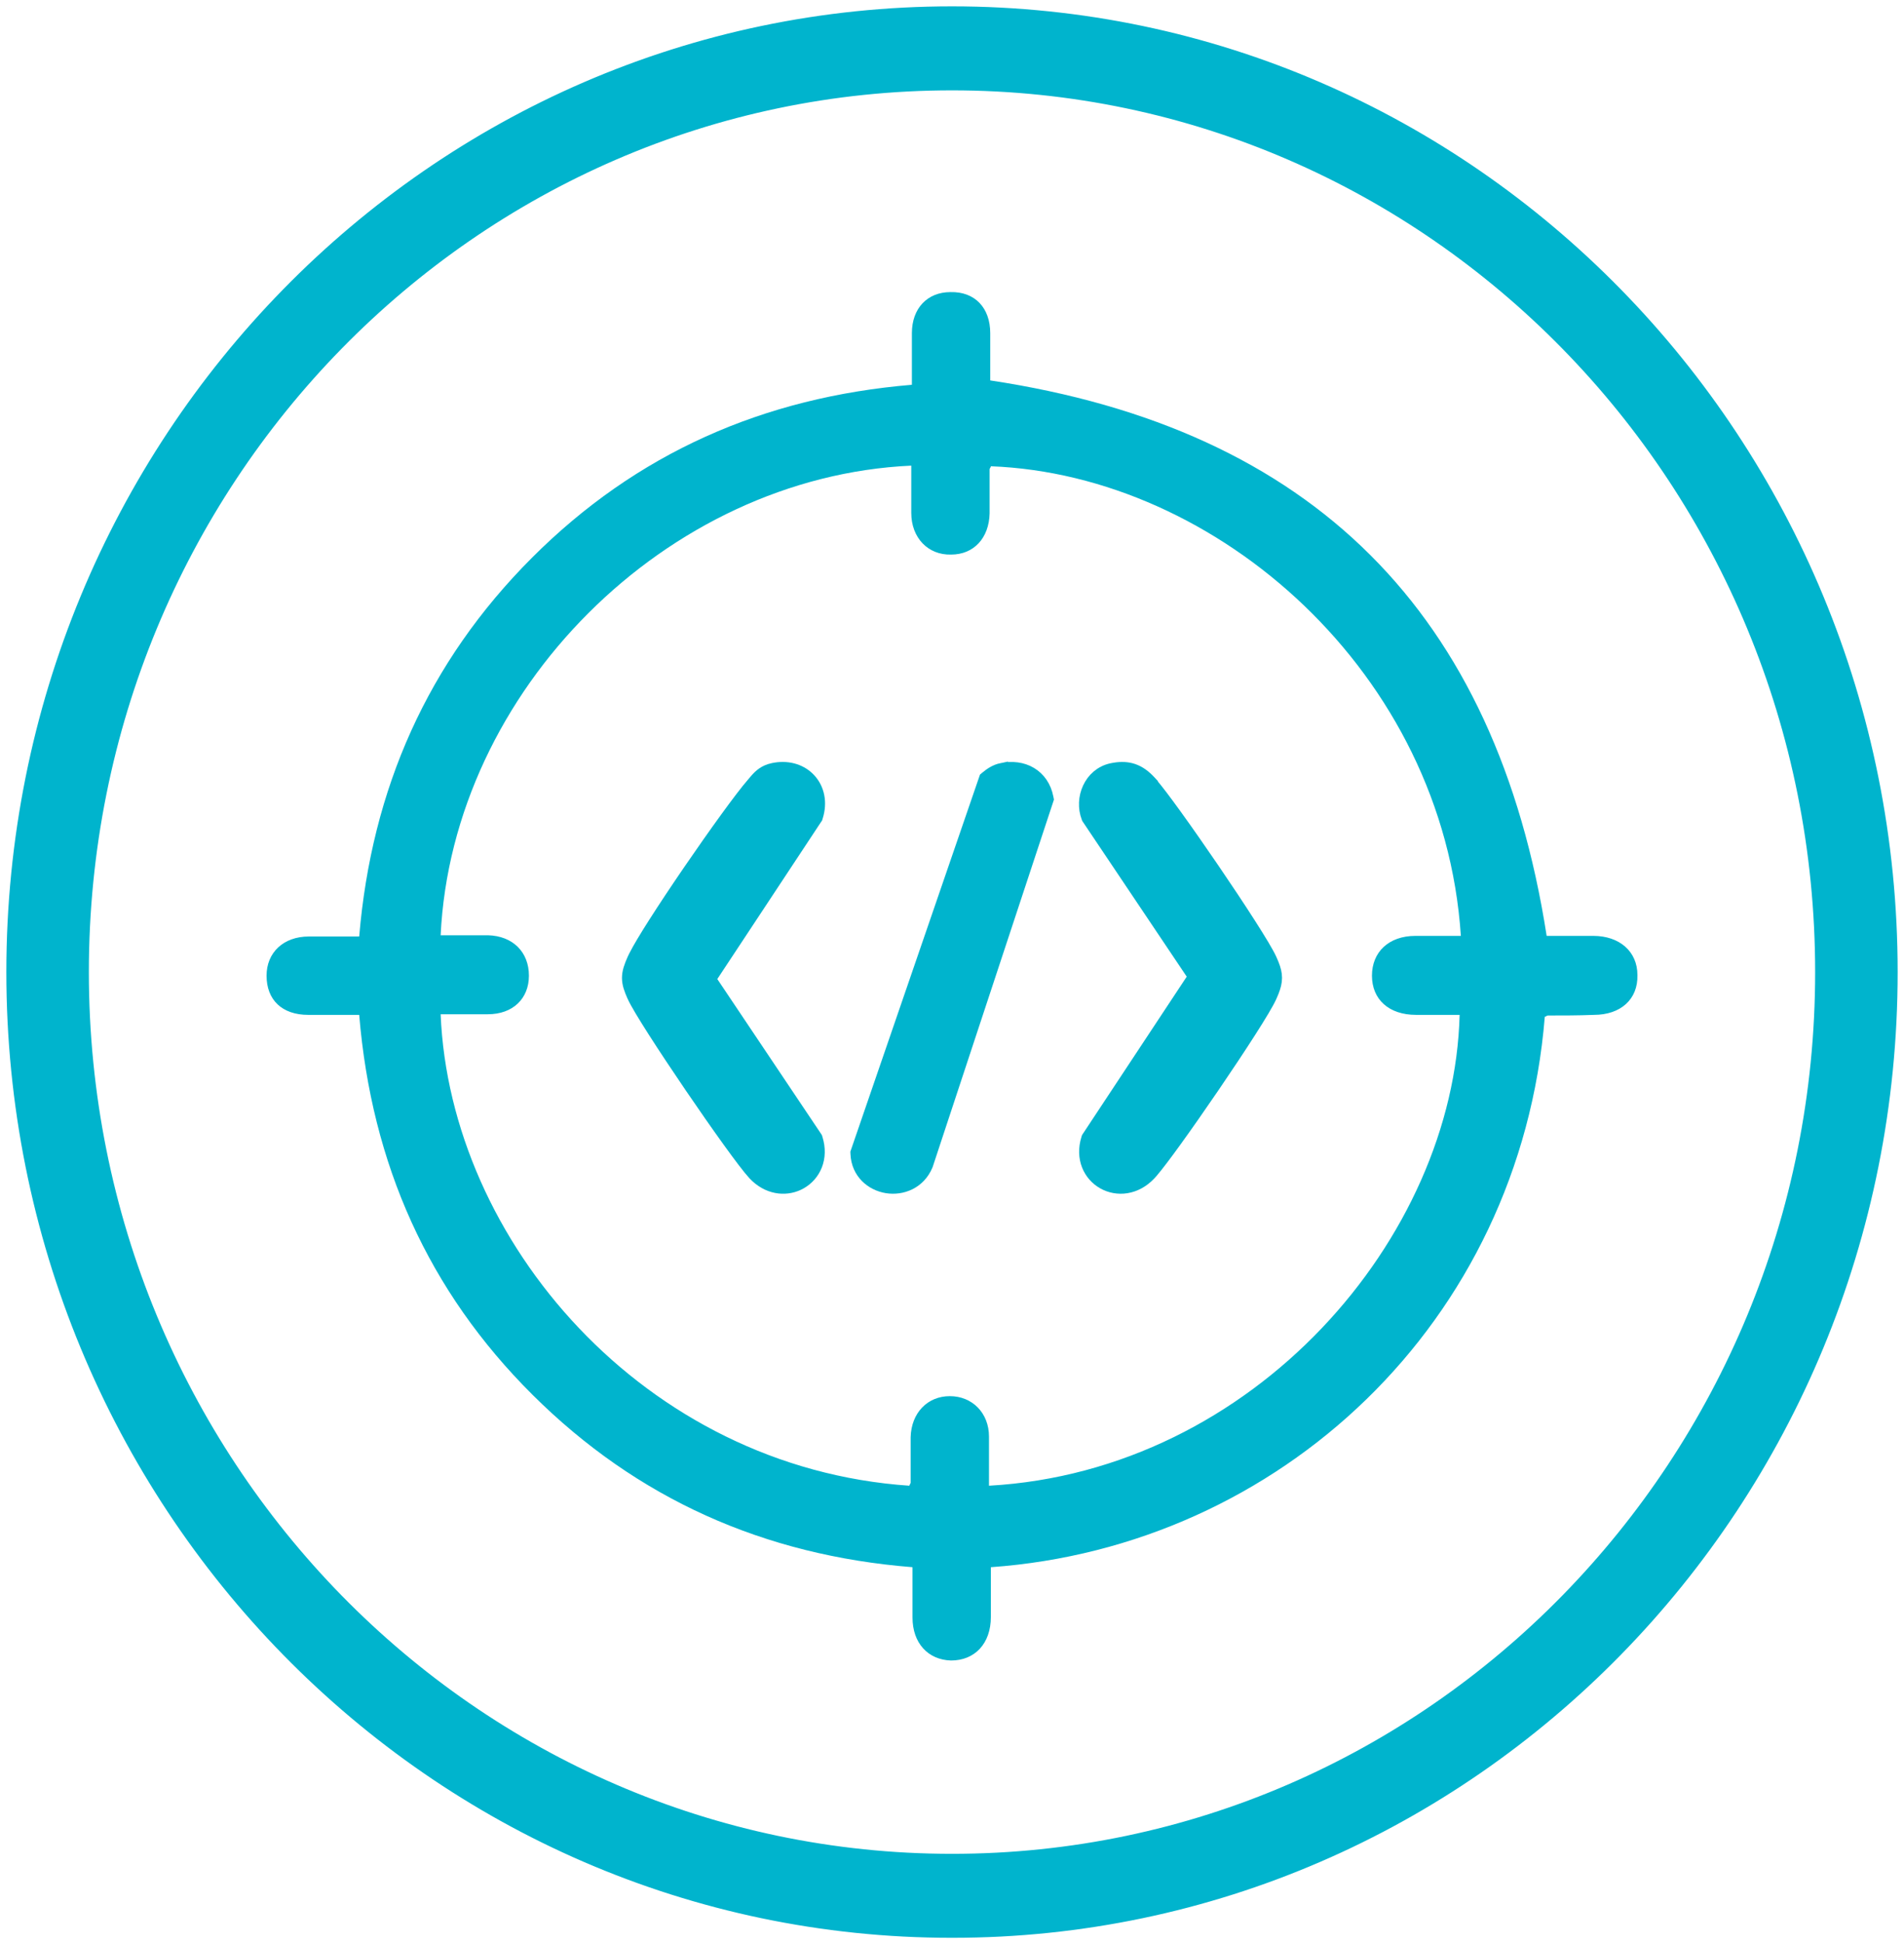 <svg width="150" height="153" viewBox="0 0 150 153" fill="none" xmlns="http://www.w3.org/2000/svg">
<mask id="path-1-outside-1_4802_499" maskUnits="userSpaceOnUse" x="0" y="0" width="150" height="153" fill="black">
<rect fill="white" width="150" height="153"/>
<path d="M75 1C34.13 1 1 34.822 1 76.546C1 118.27 34.13 152.093 75 152.093C115.87 152.093 149 118.27 149 76.546C149 34.822 115.87 1 75 1ZM75 146.478C37.17 146.478 6.5 115.167 6.5 76.546C6.5 37.926 37.17 6.615 75 6.615C112.83 6.615 143.5 37.926 143.5 76.546C143.5 115.167 112.83 146.478 75 146.478Z"/>
</mask>
<path d="M75 1C34.13 1 1 34.822 1 76.546C1 118.27 34.13 152.093 75 152.093C115.87 152.093 149 118.27 149 76.546C149 34.822 115.87 1 75 1ZM75 146.478C37.17 146.478 6.5 115.167 6.5 76.546C6.5 37.926 37.17 6.615 75 6.615C112.83 6.615 143.5 37.926 143.5 76.546C143.5 115.167 112.83 146.478 75 146.478Z" fill="#00B4CD"/>
<path d="M75 1V0.5C33.844 0.5 0.5 34.556 0.5 76.546H1H1.5C1.5 35.089 34.416 1.5 75 1.5V1ZM1 76.546H0.5C0.5 118.537 33.844 152.593 75 152.593V152.093V151.593C34.416 151.593 1.5 118.004 1.5 76.546H1ZM75 152.093V152.593C116.156 152.593 149.5 118.537 149.5 76.546H149H148.5C148.5 118.004 115.584 151.593 75 151.593V152.093ZM149 76.546H149.5C149.5 34.556 116.156 0.5 75 0.5V1V1.5C115.584 1.5 148.5 35.089 148.5 76.546H149ZM75 146.478V145.978C37.456 145.978 7 114.901 7 76.546H6.5H6C6 115.433 36.884 146.978 75 146.978V146.478ZM6.5 76.546H7C7 38.192 37.456 7.115 75 7.115V6.615V6.115C36.884 6.115 6 37.66 6 76.546H6.5ZM75 6.615V7.115C112.544 7.115 143 38.192 143 76.546H143.5H144C144 37.66 113.116 6.115 75 6.115V6.615ZM143.5 76.546H143C143 114.901 112.544 145.978 75 145.978V146.478V146.978C113.116 146.978 144 115.433 144 76.546H143.5Z" fill="#00B4CD" mask="url(#path-1-outside-1_4802_499)"/>
<path d="M125.374 73.695C124.101 73.695 122.827 73.695 121.848 73.695C117.88 48.226 103.383 33.777 78.012 29.956C78.012 29.956 78.012 29.907 78.012 29.809C78.012 28.634 78.012 27.41 78.012 26.234C78.012 24.226 76.787 22.952 74.877 23.001C73.065 23.001 71.84 24.275 71.84 26.234C71.84 27.556 71.84 28.879 71.84 30.299C60.134 31.279 50.142 35.687 41.914 43.915C33.686 52.144 29.277 62.136 28.298 73.744C26.927 73.744 25.653 73.744 24.331 73.744C22.322 73.744 21 75.017 21 76.829C21 78.74 22.224 79.915 24.282 79.915C25.604 79.915 26.927 79.915 28.298 79.915C29.277 91.67 33.734 101.662 41.963 109.841C50.191 118.021 60.183 122.478 71.889 123.408C71.889 124.78 71.889 126.053 71.889 127.376C71.889 129.384 73.114 130.706 74.926 130.755C76.787 130.755 78.061 129.433 78.061 127.327C78.061 126.004 78.061 124.682 78.061 123.408C100.738 121.792 119.742 104.209 121.701 80.062C121.799 80.062 121.848 79.964 121.946 79.964C123.17 79.964 124.346 79.964 125.57 79.915C127.676 79.915 129.048 78.691 128.999 76.78C128.999 74.919 127.578 73.695 125.521 73.695H125.374ZM111.562 79.915C112.689 79.915 113.864 79.915 114.991 79.915C114.55 97.45 98.828 115.817 77.914 116.992C77.914 115.719 77.914 114.445 77.914 113.123C77.914 111.262 76.591 109.939 74.828 109.939C73.065 109.939 71.791 111.262 71.742 113.172C71.742 114.347 71.742 115.572 71.742 116.747C71.742 116.845 71.644 116.894 71.644 116.992C50.73 115.572 35.449 97.694 34.714 79.866C35.939 79.866 37.212 79.866 38.437 79.866C40.396 79.866 41.669 78.641 41.669 76.829C41.669 74.968 40.396 73.695 38.437 73.646C37.212 73.646 35.939 73.646 34.714 73.646C35.645 54.397 52.493 37.548 71.791 36.666C71.791 37.891 71.791 39.115 71.791 40.389C71.791 42.348 73.114 43.719 74.926 43.67C76.738 43.67 77.914 42.348 77.963 40.438C77.963 39.262 77.963 38.136 77.963 36.96C77.963 36.862 78.061 36.813 78.061 36.715C95.889 37.401 113.717 52.977 115.089 73.695C113.913 73.695 112.689 73.695 111.513 73.695C109.407 73.695 108.085 74.968 108.085 76.829C108.085 78.691 109.407 79.915 111.562 79.915Z" fill="#00B4CD"/>
<path d="M61.106 60.543C62.191 60.374 63.161 60.708 63.791 61.397C64.463 62.131 64.69 63.208 64.328 64.325L64.308 64.39L64.269 64.446L55.91 77.097L64.253 89.537L64.293 89.598L64.314 89.666C64.794 91.196 64.162 92.522 63.073 93.139C62.054 93.716 60.695 93.637 59.617 92.647L59.405 92.436C59.022 92.025 58.288 91.054 57.407 89.833C56.518 88.601 55.46 87.084 54.422 85.56C53.384 84.035 52.364 82.501 51.552 81.231C50.749 79.977 50.125 78.945 49.901 78.447V78.446C49.661 77.909 49.5 77.474 49.5 77.006C49.5 76.539 49.661 76.1 49.9 75.557L49.901 75.555L50.014 75.318C50.314 74.72 50.871 73.794 51.556 72.72C52.346 71.48 53.325 70.009 54.326 68.548C56.317 65.641 58.421 62.728 59.288 61.74L59.572 61.405C59.871 61.064 60.237 60.725 60.887 60.584H60.888L61.106 60.543Z" fill="#00B4CD" stroke="#00B4CD"/>
<path d="M87.815 60.551C88.339 60.467 88.813 60.484 89.261 60.634C89.77 60.805 90.193 61.131 90.591 61.56L90.724 61.704V61.725C91.134 62.198 91.807 63.09 92.595 64.181C93.485 65.412 94.543 66.926 95.581 68.448C96.619 69.97 97.637 71.503 98.449 72.772C99.251 74.025 99.875 75.058 100.099 75.56L100.263 75.945C100.409 76.316 100.5 76.649 100.5 77C100.5 77.35 100.41 77.684 100.264 78.059L100.1 78.448C99.88 78.948 99.257 79.98 98.456 81.232C97.645 82.501 96.624 84.034 95.586 85.557C94.547 87.08 93.488 88.595 92.597 89.828C91.824 90.897 91.163 91.775 90.75 92.256L90.589 92.436C89.482 93.623 88.008 93.754 86.92 93.139C85.831 92.523 85.198 91.197 85.678 89.667L85.699 89.6L85.738 89.541L94.093 76.904L85.739 64.458L85.708 64.411L85.689 64.358C85.123 62.886 85.874 60.962 87.585 60.594L87.588 60.593L87.815 60.551Z" fill="#00B4CD" stroke="#00B4CD"/>
<path d="M78.915 60.583C79.739 60.409 80.545 60.509 81.199 60.898C81.86 61.29 82.323 61.95 82.49 62.803L82.516 62.932L82.475 63.056L73.012 91.706L73.006 91.725L72.999 91.742C72.418 93.137 71.062 93.652 69.87 93.461C68.678 93.27 67.564 92.355 67.5 90.855L67.496 90.76L67.527 90.671L77.587 61.421L77.633 61.288L77.741 61.198C78.047 60.946 78.437 60.68 78.915 60.582V60.583Z" fill="#00B4CD" stroke="#00B4CD"/>
</svg>
